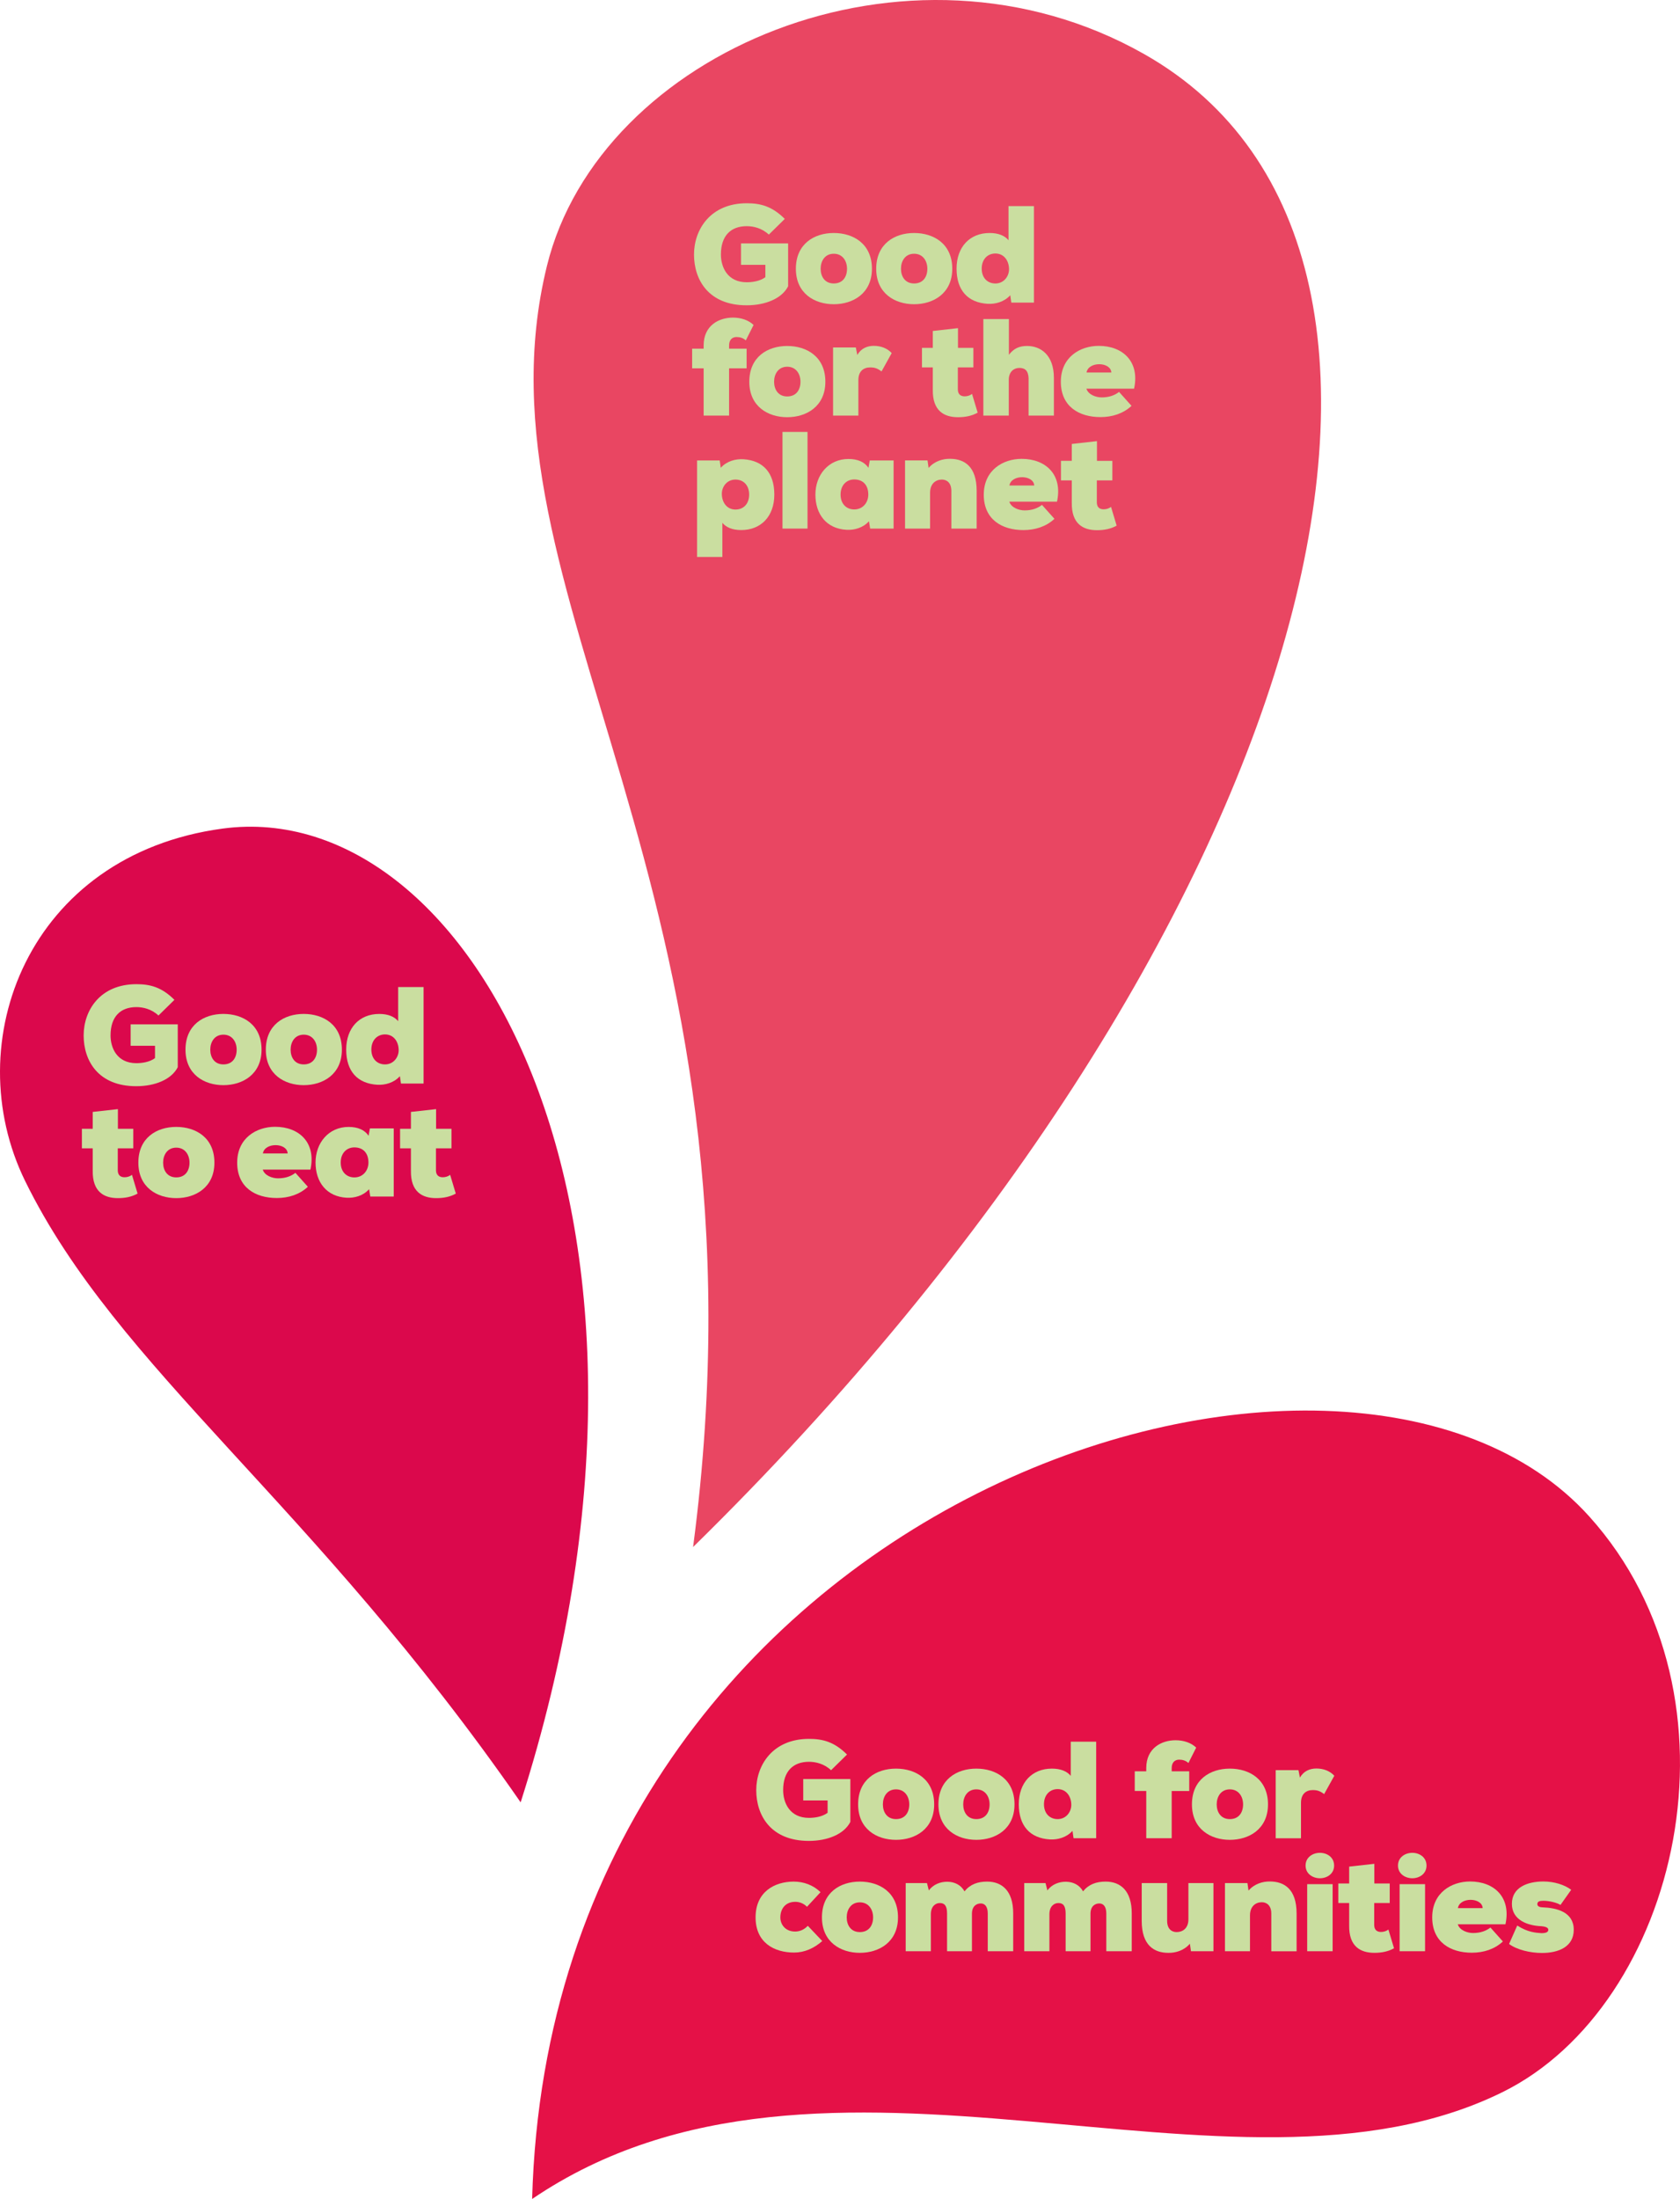<?xml version="1.0" encoding="UTF-8"?><svg id="Text" xmlns="http://www.w3.org/2000/svg" viewBox="0 0 875.62 1146.02"><defs><style>.cls-1{fill:#cadea0;}.cls-2{fill:#e51147;}.cls-3{fill:#db084c;}.cls-4{fill:#e94662;}</style></defs><path class="cls-3" d="M271.36,939.3c97.66-305.84-25.51-524.98-155.34-507.48-101.43,13.68-138.26,111.54-102.94,183.63,48.02,98.01,149.86,167.31,258.28,323.85h0Z"/><path class="cls-4" d="M361.24,806.24C682.77,490.96,780.08,132.31,596.4,28.22c-123.59-70.04-284.02-.84-311.33,110.33-41.96,170.81,121.4,323.3,76.17,667.69h0Z"/><path class="cls-2" d="M277.35,1146.02c9.93-365.82,424.81-496.07,551.04-355.65,84.94,94.48,46.47,254.77-45.38,300-141.12,69.5-352.97-47.98-505.67,55.64h.01Z"/><path class="cls-1" d="M400.72,122.27c-3.63-3.42-8.09-4.4-11.51-4.4-8.23,0-13.47,4.88-13.47,14.79,0,6.49,3.35,14.44,13.47,14.44,2.72,0,6.84-.49,9.7-2.65v-6.42h-12.7v-11.16h24.56v22.33c-3.28,6.42-11.86,9.91-21.63,9.91-19.89,0-27.42-13.33-27.42-26.45s8.65-26.73,27.49-26.73c7.05,0,13.12,1.47,19.82,8.16l-8.3,8.16v.02h0Z"/><path class="cls-1" d="M454.45,140.06c0,12.91-9.91,18.49-19.89,18.49s-19.75-5.58-19.75-18.49,9.49-18.63,19.75-18.63,19.89,5.65,19.89,18.63ZM441.47,140.06c0-4.05-2.3-7.82-6.91-7.82s-6.84,3.77-6.84,7.82,2.16,7.67,6.84,7.67,6.91-3.42,6.91-7.67Z"/><path class="cls-1" d="M496.32,140.06c0,12.91-9.91,18.49-19.89,18.49s-19.75-5.58-19.75-18.49,9.49-18.63,19.75-18.63,19.89,5.65,19.89,18.63ZM483.34,140.06c0-4.05-2.3-7.82-6.91-7.82s-6.84,3.77-6.84,7.82,2.16,7.67,6.84,7.67,6.91-3.42,6.91-7.67Z"/><path class="cls-1" d="M525.63,107.4h13.26v50.31h-11.79l-.56-3.84c-3.14,3.49-7.75,4.68-11.72,4.47-10.47-.63-16.26-7.12-16.26-18.35s6.84-18.56,17.24-18.56c4.61,0,7.88,1.4,9.84,3.77v-17.79h-.01ZM511.67,139.99c0,4.95,3.14,7.75,7.12,7.75,4.4,0,7.12-3.7,7.12-7.4,0-4.33-2.51-8.23-7.12-8.23-3.98,0-7.12,2.93-7.12,7.88h0Z"/><path class="cls-1" d="M366.74,216.59v-24.63h-6v-10.26h6v-1.67c0-10.47,8.02-14.51,15.28-14.51,4.12,0,8.09,1.26,10.75,3.84l-4.05,8.03c-1.4-1.26-3.07-1.75-4.81-1.75-2.09,0-3.91,1.26-3.91,4.4v1.67h9.14v10.26h-9.14v24.63h-13.26Z"/><path class="cls-1" d="M430.18,198.94c0,12.91-9.91,18.49-19.89,18.49s-19.75-5.58-19.75-18.49,9.49-18.63,19.75-18.63,19.89,5.65,19.89,18.63ZM417.21,198.94c0-4.05-2.3-7.82-6.91-7.82s-6.84,3.77-6.84,7.82,2.16,7.67,6.84,7.67,6.91-3.42,6.91-7.67Z"/><path class="cls-1" d="M446.06,181.08l.77,3.91c1.95-3.42,5.16-4.75,8.58-4.75,3.7,0,7.05,1.26,9.35,3.77l-5.3,9.56c-2.23-1.67-3.7-2.09-5.93-2.09-3.42,0-6.14,1.95-6.14,6.63v18.49h-13.19v-35.52h11.86Z"/><path class="cls-1" d="M499.3,171.03v10.26h8.02v10.19h-8.09v11.58c.07,2.51,1.54,3.49,3.56,3.49,1.33,0,2.79-.42,3.84-1.26l2.93,9.77c-3.14,1.75-6.56,2.37-10.26,2.37-7.12,0-13.33-3.21-13.12-14.38v-11.58h-5.65v-10.19h5.65v-8.79l13.12-1.47h0Z"/><path class="cls-1" d="M525.84,166.28v18.63c2.51-3.28,5.37-4.61,9.49-4.61,7.12,0,13.96,4.74,13.96,16.61v19.68h-13.19v-19.61c-.21-4.05-2.09-5.23-4.81-5.23s-5.44,1.81-5.51,6.07v18.77h-13.26v-50.31h13.33-.01Z"/><path class="cls-1" d="M591.08,202.57h-24.84c.98,3.14,5.02,4.54,7.95,4.54,3.91,0,6.84-1.12,9.07-2.86l6.49,7.26c-4.33,4.05-10.05,5.86-16.19,5.86-11.16,0-20.65-5.51-20.65-18.42s10.12-18.7,19.75-18.7c12.56,0,21.49,8.23,18.42,22.33h0ZM579.22,194.13c-.28-5.65-12-5.86-12.91,0h12.91Z"/><path class="cls-1" d="M376.51,290.27h-13.19v-50.31h11.79l.56,3.84c3.07-3.49,7.68-4.68,11.72-4.47,10.4.63,16.19,7.12,16.19,18.42s-6.91,18.49-17.24,18.49c-4.61,0-7.88-1.4-9.84-3.77v17.79h0ZM390.46,257.75c0-4.95-3.07-7.82-7.12-7.82-4.47,0-7.12,3.7-7.12,7.4,0,4.33,2.51,8.23,7.12,8.23,4.05,0,7.12-2.86,7.12-7.82h0Z"/><path class="cls-1" d="M420.88,225.09v50.38h-13.05v-50.38h13.05Z"/><path class="cls-1" d="M453.32,239.96h12.42v35.52h-12.21l-.63-3.84c-3.07,3.49-7.68,4.68-11.65,4.47-10.47-.56-16.26-8.09-16.26-18.35s6.84-18.56,17.24-18.56c5.09,0,8.51,1.74,10.4,4.61l.7-3.84h-.01ZM438.11,257.75c0,4.95,3.14,7.75,7.12,7.75,4.47,0,7.33-3.56,7.33-7.75,0-4.81-2.65-7.88-7.33-7.88-3.98,0-7.12,2.93-7.12,7.88Z"/><path class="cls-1" d="M495.85,275.47v-19.61c0-4.4-2.51-5.93-4.95-5.93-3.21,0-6.14,2.16-6.14,6.84v18.7h-13.05v-35.52h11.72l.56,3.91c3.07-3.56,7.47-4.81,11.16-4.75,7.54,0,13.89,4.05,13.89,16.68v19.68h-13.19Z"/><path class="cls-1" d="M550.9,261.45h-24.84c.98,3.14,5.02,4.54,7.96,4.54,3.91,0,6.84-1.12,9.07-2.86l6.49,7.26c-4.33,4.05-10.05,5.86-16.19,5.86-11.17,0-20.65-5.51-20.65-18.42s10.12-18.7,19.75-18.7c12.56,0,21.49,8.23,18.42,22.33h0ZM539.03,253.01c-.28-5.65-12-5.86-12.91,0h12.91Z"/><path class="cls-1" d="M571.74,229.91v10.26h8.02v10.19h-8.09v11.58c.07,2.51,1.54,3.49,3.56,3.49,1.33,0,2.79-.42,3.84-1.26l2.93,9.77c-3.14,1.75-6.56,2.37-10.26,2.37-7.12,0-13.33-3.21-13.12-14.38v-11.58h-5.65v-10.19h5.65v-8.79l13.12-1.47h0Z"/><path class="cls-1" d="M82.6,529.25c-3.63-3.42-8.09-4.4-11.51-4.4-8.23,0-13.47,4.88-13.47,14.79,0,6.49,3.35,14.44,13.47,14.44,2.72,0,6.84-.49,9.7-2.65v-6.42h-12.7v-11.17h24.56v22.33c-3.28,6.42-11.86,9.91-21.63,9.91-19.89,0-27.42-13.33-27.42-26.45s8.65-26.72,27.49-26.72c7.05,0,13.12,1.46,19.82,8.16l-8.3,8.16v.02h0Z"/><path class="cls-1" d="M136.32,547.04c0,12.91-9.91,18.49-19.89,18.49s-19.75-5.58-19.75-18.49,9.49-18.63,19.75-18.63,19.89,5.65,19.89,18.63ZM123.35,547.04c0-4.05-2.3-7.82-6.91-7.82s-6.84,3.77-6.84,7.82,2.16,7.68,6.84,7.68,6.91-3.42,6.91-7.68Z"/><path class="cls-1" d="M178.19,547.04c0,12.91-9.91,18.49-19.89,18.49s-19.75-5.58-19.75-18.49,9.49-18.63,19.75-18.63,19.89,5.65,19.89,18.63ZM165.22,547.04c0-4.05-2.3-7.82-6.91-7.82s-6.84,3.77-6.84,7.82,2.16,7.68,6.84,7.68,6.91-3.42,6.91-7.68Z"/><path class="cls-1" d="M207.51,514.39h13.26v50.31h-11.79l-.56-3.84c-3.14,3.49-7.75,4.67-11.72,4.47-10.47-.63-16.26-7.12-16.26-18.35s6.84-18.56,17.24-18.56c4.61,0,7.89,1.4,9.84,3.77v-17.79h-.01ZM193.55,546.97c0,4.95,3.14,7.75,7.12,7.75,4.4,0,7.12-3.7,7.12-7.4,0-4.33-2.51-8.23-7.12-8.23-3.98,0-7.12,2.93-7.12,7.89h0Z"/><path class="cls-1" d="M61.45,578.01v10.26h8.02v10.19h-8.09v11.58c.07,2.51,1.54,3.49,3.56,3.49,1.33,0,2.79-.42,3.84-1.26l2.93,9.77c-3.14,1.74-6.56,2.37-10.26,2.37-7.12,0-13.33-3.21-13.12-14.37v-11.58h-5.65v-10.19h5.65v-8.79l13.12-1.46h0Z"/><path class="cls-1" d="M111.75,605.92c0,12.91-9.91,18.49-19.89,18.49s-19.75-5.58-19.75-18.49,9.49-18.63,19.75-18.63,19.89,5.65,19.89,18.63ZM98.77,605.92c0-4.05-2.3-7.82-6.91-7.82s-6.84,3.77-6.84,7.82,2.16,7.68,6.84,7.68,6.91-3.42,6.91-7.68Z"/><path class="cls-1" d="M161.79,609.55h-24.84c.98,3.14,5.02,4.54,7.95,4.54,3.91,0,6.84-1.12,9.07-2.86l6.49,7.26c-4.33,4.05-10.05,5.86-16.19,5.86-11.16,0-20.65-5.51-20.65-18.42s10.12-18.7,19.75-18.7c12.56,0,21.49,8.23,18.42,22.33h0ZM149.93,601.11c-.28-5.65-12-5.86-12.91,0h12.91Z"/><path class="cls-1" d="M192.79,588.06h12.42v35.52h-12.21l-.63-3.84c-3.07,3.49-7.68,4.67-11.65,4.47-10.47-.56-16.26-8.09-16.26-18.35s6.84-18.56,17.24-18.56c5.09,0,8.51,1.74,10.4,4.61l.7-3.84h0ZM177.58,605.86c0,4.95,3.14,7.75,7.12,7.75,4.47,0,7.33-3.56,7.33-7.75,0-4.82-2.65-7.89-7.33-7.89-3.98,0-7.12,2.93-7.12,7.89Z"/><path class="cls-1" d="M227.29,578.01v10.26h8.02v10.19h-8.09v11.58c.07,2.51,1.54,3.49,3.56,3.49,1.33,0,2.79-.42,3.84-1.26l2.93,9.77c-3.14,1.74-6.56,2.37-10.26,2.37-7.12,0-13.33-3.21-13.12-14.37v-11.58h-5.65v-10.19h5.65v-8.79l13.12-1.46h0Z"/><path class="cls-1" d="M433.16,922.56c-3.63-3.42-8.09-4.4-11.51-4.4-8.23,0-13.47,4.88-13.47,14.79,0,6.49,3.35,14.44,13.47,14.44,2.72,0,6.84-.49,9.7-2.65v-6.42h-12.7v-11.17h24.56v22.33c-3.28,6.42-11.86,9.91-21.63,9.91-19.89,0-27.42-13.33-27.42-26.45s8.65-26.72,27.49-26.72c7.05,0,13.12,1.46,19.82,8.16l-8.3,8.16v.02h0Z"/><path class="cls-1" d="M486.89,940.35c0,12.91-9.91,18.49-19.89,18.49s-19.75-5.58-19.75-18.49,9.49-18.63,19.75-18.63,19.89,5.65,19.89,18.63ZM473.91,940.35c0-4.05-2.3-7.82-6.91-7.82s-6.84,3.77-6.84,7.82,2.16,7.68,6.84,7.68,6.91-3.42,6.91-7.68Z"/><path class="cls-1" d="M528.76,940.35c0,12.91-9.91,18.49-19.89,18.49s-19.75-5.58-19.75-18.49,9.49-18.63,19.75-18.63,19.89,5.65,19.89,18.63ZM515.78,940.35c0-4.05-2.3-7.82-6.91-7.82s-6.84,3.77-6.84,7.82,2.16,7.68,6.84,7.68,6.91-3.42,6.91-7.68Z"/><path class="cls-1" d="M558.07,907.69h13.26v50.31h-11.79l-.56-3.84c-3.14,3.49-7.75,4.67-11.72,4.47-10.47-.63-16.26-7.12-16.26-18.35s6.84-18.56,17.24-18.56c4.6,0,7.88,1.4,9.84,3.77v-17.79h-.01ZM544.12,940.28c0,4.95,3.14,7.75,7.12,7.75,4.4,0,7.12-3.7,7.12-7.4,0-4.33-2.51-8.23-7.12-8.23-3.98,0-7.12,2.93-7.12,7.89h0Z"/><path class="cls-1" d="M597.43,958v-24.63h-6v-10.26h6v-1.67c0-10.47,8.02-14.51,15.28-14.51,4.12,0,8.09,1.26,10.75,3.84l-4.05,8.02c-1.4-1.26-3.07-1.74-4.81-1.74-2.09,0-3.91,1.26-3.91,4.4v1.67h9.14v10.26h-9.14v24.63h-13.26Z"/><path class="cls-1" d="M660.88,940.35c0,12.91-9.91,18.49-19.89,18.49s-19.75-5.58-19.75-18.49,9.49-18.63,19.75-18.63,19.89,5.65,19.89,18.63ZM647.9,940.35c0-4.05-2.3-7.82-6.91-7.82s-6.84,3.77-6.84,7.82,2.16,7.68,6.84,7.68,6.91-3.42,6.91-7.68Z"/><path class="cls-1" d="M676.75,922.49l.77,3.91c1.95-3.42,5.16-4.74,8.58-4.74,3.7,0,7.05,1.26,9.35,3.77l-5.3,9.56c-2.23-1.67-3.7-2.09-5.93-2.09-3.42,0-6.14,1.95-6.14,6.63v18.49h-13.19v-35.52h11.86Z"/><path class="cls-1" d="M428.56,1011.58c-4.26,3.77-9.28,6-14.65,6-10.33,0-20.1-5.09-20.1-18.35s9.84-18.63,19.89-18.63c5.16,0,10.19,1.81,13.96,5.51l-7.05,7.61c-1.67-1.67-3.77-2.58-6.14-2.58-5.09,0-7.75,3.63-7.75,8.16,0,3.77,2.72,7.33,7.68,7.33,2.51,0,4.81-1.05,6.63-3l7.54,7.95h-.01Z"/><path class="cls-1" d="M468.04,999.23c0,12.91-9.91,18.49-19.89,18.49s-19.75-5.58-19.75-18.49,9.49-18.63,19.75-18.63,19.89,5.65,19.89,18.63h0ZM455.06,999.23c0-4.05-2.3-7.82-6.91-7.82s-6.84,3.77-6.84,7.82,2.16,7.68,6.84,7.68,6.91-3.42,6.91-7.68Z"/><path class="cls-1" d="M493.61,1016.89v-19.68c0-4.12-1.4-5.44-3.77-5.44-2.23,0-4.6,1.67-4.67,5.65v19.47h-13.12v-35.52h11.09l.98,3.84c2.23-3.14,6.07-4.61,9.77-4.54,3.63.07,7.05,1.67,8.79,5.02,3-3.7,6.91-5.09,11.79-5.09,7.75,0,13.61,4.75,13.61,16.54v19.75h-13.26v-19.68c0-3.77-1.67-5.23-3.63-5.23-2.23,0-4.61,1.4-4.61,5.37v19.54h-12.98.01Z"/><path class="cls-1" d="M555.41,1016.89v-19.68c0-4.12-1.4-5.44-3.77-5.44-2.23,0-4.61,1.67-4.68,5.65v19.47h-13.12v-35.52h11.09l.98,3.84c2.23-3.14,6.07-4.61,9.77-4.54,3.63.07,7.05,1.67,8.79,5.02,3-3.7,6.91-5.09,11.79-5.09,7.75,0,13.61,4.75,13.61,16.54v19.75h-13.26v-19.68c0-3.77-1.67-5.23-3.63-5.23-2.23,0-4.61,1.4-4.61,5.37v19.54h-12.98.02Z"/><path class="cls-1" d="M608.31,981.37v19.61c0,4.4,2.44,5.93,4.95,5.93,3.14,0,6.14-1.95,6.14-6.63v-18.91h13.05v35.52h-11.72l-.56-3.91c-3.07,3.56-7.47,4.82-11.23,4.75-7.47,0-13.88-3.98-13.88-16.68v-19.68h13.26-.01Z"/><path class="cls-1" d="M662.6,1016.89v-19.61c0-4.4-2.51-5.93-4.96-5.93-3.21,0-6.14,2.16-6.14,6.84v18.7h-13.05v-35.52h11.72l.56,3.91c3.07-3.56,7.47-4.81,11.17-4.74,7.54,0,13.89,4.05,13.89,16.68v19.68h-13.19,0Z"/><path class="cls-1" d="M687.94,965.6c3.7,0,7.4,2.3,7.4,6.63s-3.7,6.63-7.4,6.63-7.47-2.3-7.47-6.63,3.77-6.63,7.47-6.63ZM681.31,1016.89v-34.96h13.26v34.96h-13.26Z"/><path class="cls-1" d="M716.31,971.32v10.26h8.02v10.19h-8.09v11.58c.07,2.51,1.54,3.49,3.56,3.49,1.33,0,2.79-.42,3.84-1.26l2.93,9.77c-3.14,1.74-6.56,2.37-10.26,2.37-7.12,0-13.33-3.21-13.12-14.37v-11.58h-5.65v-10.19h5.65v-8.79l13.12-1.46h0Z"/><path class="cls-1" d="M736.1,965.6c3.7,0,7.4,2.3,7.4,6.63s-3.7,6.63-7.4,6.63-7.47-2.3-7.47-6.63,3.77-6.63,7.47-6.63ZM729.48,1016.89v-34.96h13.26v34.96h-13.26Z"/><path class="cls-1" d="M784.64,1002.86h-24.84c.98,3.14,5.02,4.54,7.95,4.54,3.91,0,6.84-1.12,9.07-2.86l6.49,7.26c-4.33,4.05-10.05,5.86-16.19,5.86-11.16,0-20.65-5.51-20.65-18.42s10.12-18.7,19.75-18.7c12.56,0,21.49,8.23,18.42,22.33h0ZM772.77,994.42c-.28-5.65-12-5.86-12.91,0h12.91Z"/><path class="cls-1" d="M790.79,1003.49c5.51,3.56,9.7,3.77,12.63,3.98,2.37,0,3.56-.56,3.56-1.75,0-1.05-1.19-1.67-3.7-1.88-6.91-.28-15.28-3.07-15.28-11.65s8.09-11.65,16.4-11.65c5.72,0,11.09,1.74,14.51,4.33l-5.58,7.88c-2.02-1.26-6-2.16-8.93-2.16-1.95,0-3.14.35-3.14,1.74,0,.63.42,1.61,2.65,1.67,7.4.28,16.33,2.37,16.33,11.72,0,8.86-7.96,12.07-16.54,12.07-6.21,0-13.12-1.67-17.17-4.68l4.26-9.63h0Z"/></svg>